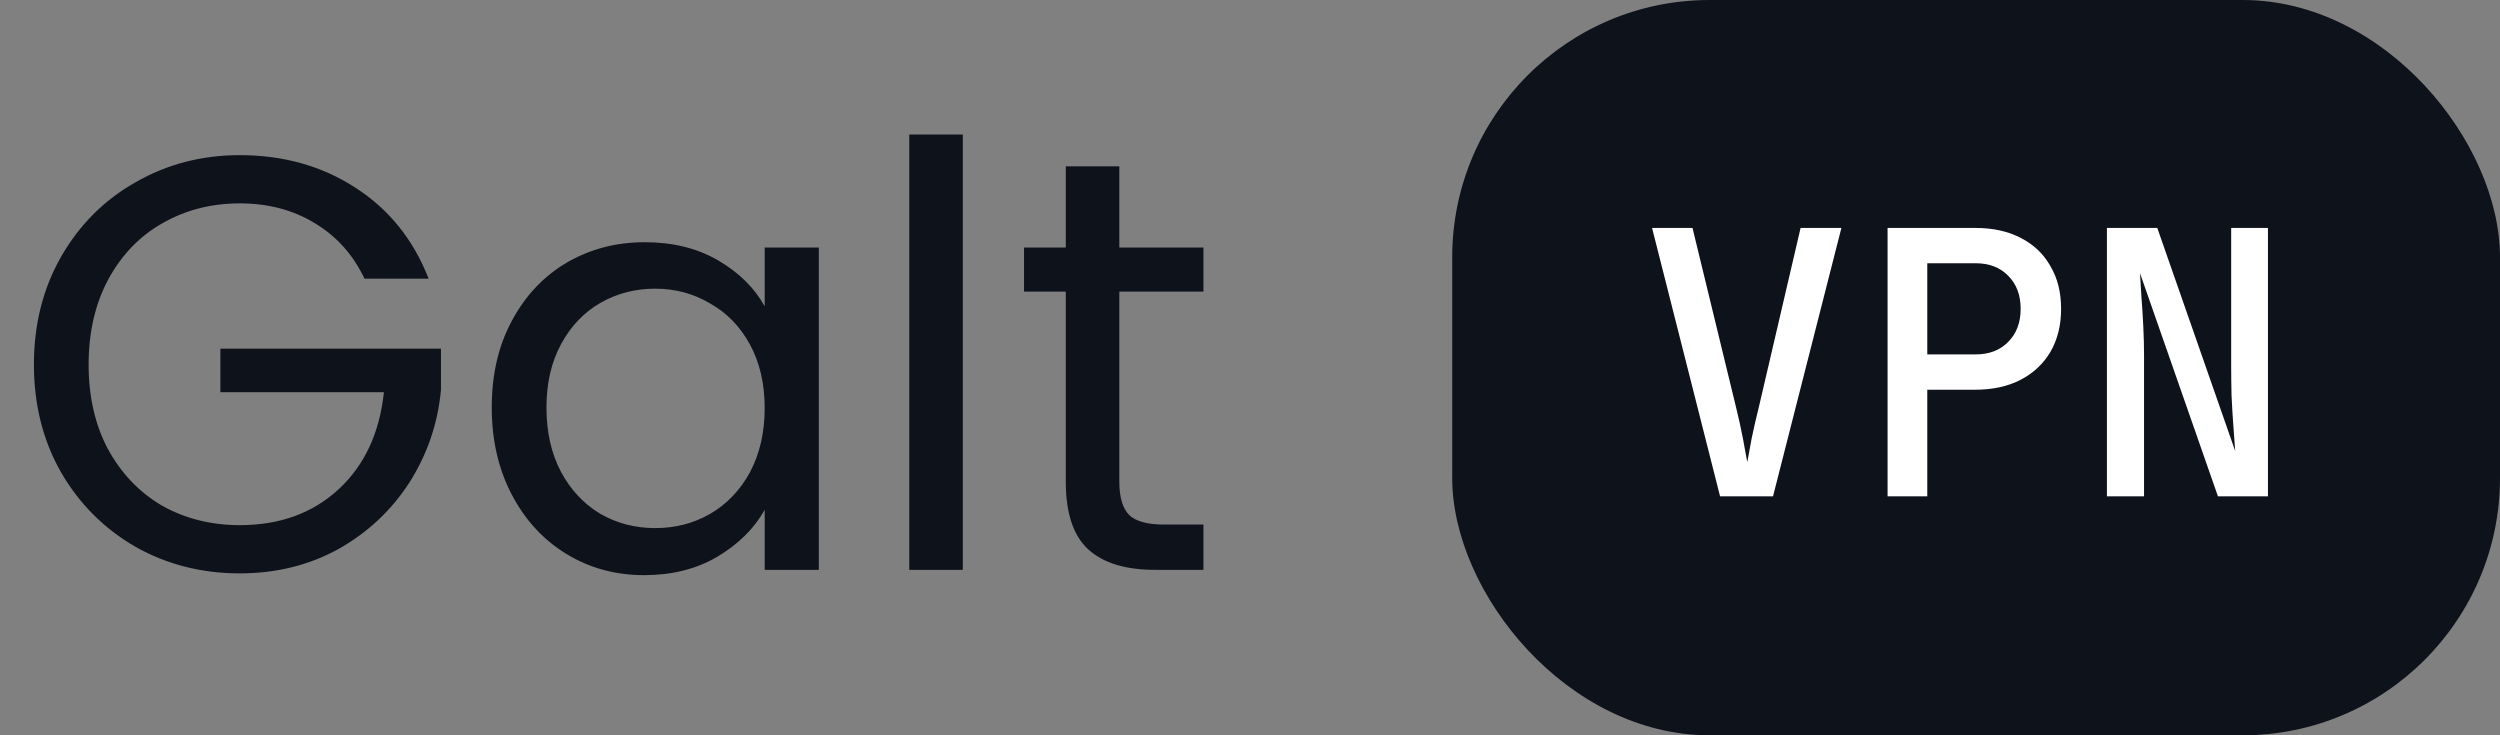 <svg width="136" height="40" viewBox="0 0 136 40" fill="none" xmlns="http://www.w3.org/2000/svg">
<rect x="0" y="0" width="136" height="40" fill="#808080" stroke="none"/>
<path d="M19.829 15.16C19.21 13.859 18.314 12.856 17.141 12.152C15.967 11.427 14.602 11.064 13.045 11.064C11.487 11.064 10.079 11.427 8.821 12.152C7.583 12.856 6.602 13.88 5.877 15.224C5.173 16.547 4.821 18.083 4.821 19.832C4.821 21.581 5.173 23.117 5.877 24.44C6.602 25.763 7.583 26.787 8.821 27.512C10.079 28.216 11.487 28.568 13.045 28.568C15.221 28.568 17.013 27.917 18.421 26.616C19.829 25.315 20.65 23.555 20.885 21.336H11.989V18.968H23.989V21.208C23.818 23.043 23.242 24.728 22.261 26.264C21.279 27.779 19.989 28.984 18.389 29.88C16.789 30.755 15.007 31.192 13.045 31.192C10.975 31.192 9.087 30.712 7.381 29.752C5.674 28.771 4.319 27.416 3.317 25.688C2.335 23.96 1.845 22.008 1.845 19.832C1.845 17.656 2.335 15.704 3.317 13.976C4.319 12.227 5.674 10.872 7.381 9.912C9.087 8.931 10.975 8.44 13.045 8.44C15.413 8.44 17.503 9.027 19.317 10.2C21.151 11.373 22.485 13.027 23.317 15.16H19.829ZM26.751 22.168C26.751 20.376 27.114 18.808 27.839 17.464C28.564 16.099 29.556 15.043 30.815 14.296C32.095 13.549 33.514 13.176 35.071 13.176C36.607 13.176 37.94 13.507 39.071 14.168C40.202 14.829 41.044 15.661 41.599 16.664V13.464H44.543V31H41.599V27.736C41.023 28.76 40.159 29.613 39.007 30.296C37.876 30.957 36.554 31.288 35.039 31.288C33.482 31.288 32.074 30.904 30.815 30.136C29.556 29.368 28.564 28.291 27.839 26.904C27.114 25.517 26.751 23.939 26.751 22.168ZM41.599 22.2C41.599 20.877 41.332 19.725 40.799 18.744C40.266 17.763 39.54 17.016 38.623 16.504C37.727 15.971 36.735 15.704 35.647 15.704C34.559 15.704 33.567 15.96 32.671 16.472C31.775 16.984 31.06 17.731 30.527 18.712C29.994 19.693 29.727 20.845 29.727 22.168C29.727 23.512 29.994 24.685 30.527 25.688C31.06 26.669 31.775 27.427 32.671 27.96C33.567 28.472 34.559 28.728 35.647 28.728C36.735 28.728 37.727 28.472 38.623 27.96C39.54 27.427 40.266 26.669 40.799 25.688C41.332 24.685 41.599 23.523 41.599 22.2ZM52.376 7.32V31H49.464V7.32H52.376ZM60.891 15.864V26.2C60.891 27.053 61.072 27.661 61.435 28.024C61.798 28.365 62.427 28.536 63.323 28.536H65.467V31H62.843C61.222 31 60.006 30.627 59.195 29.88C58.384 29.133 57.979 27.907 57.979 26.2V15.864H55.707V13.464H57.979V9.048H60.891V13.464H65.467V15.864H60.891Z" fill="#0E121B"/>
<rect x="79" width="57" height="40" rx="14" fill="#0E121B"/>
<path d="M93.572 27L89.872 12.4H92.072L94.432 22.12C94.578 22.707 94.705 23.28 94.812 23.84C94.918 24.4 94.998 24.833 95.052 25.14C95.105 24.833 95.185 24.4 95.292 23.84C95.412 23.267 95.545 22.687 95.692 22.1L97.952 12.4H100.172L96.452 27H93.572ZM102.684 27V12.4H107.464C108.411 12.4 109.231 12.58 109.924 12.94C110.631 13.3 111.171 13.813 111.544 14.48C111.931 15.133 112.124 15.907 112.124 16.8C112.124 17.693 111.931 18.473 111.544 19.14C111.157 19.793 110.617 20.3 109.924 20.66C109.231 21.02 108.411 21.2 107.464 21.2H104.844V27H102.684ZM104.844 19.28H107.464C108.211 19.28 108.804 19.053 109.244 18.6C109.697 18.147 109.924 17.547 109.924 16.8C109.924 16.053 109.697 15.453 109.244 15C108.804 14.547 108.211 14.32 107.464 14.32H104.844V19.28ZM114.616 27V12.4H117.356L121.596 24.54C121.569 24.167 121.536 23.713 121.496 23.18C121.456 22.647 121.423 22.093 121.396 21.52C121.383 20.947 121.376 20.42 121.376 19.94V12.4H123.376V27H120.656L116.416 14.86C116.443 15.22 116.469 15.66 116.496 16.18C116.536 16.687 116.569 17.22 116.596 17.78C116.623 18.34 116.636 18.86 116.636 19.34V27H114.616Z" fill="white"/>
</svg>
